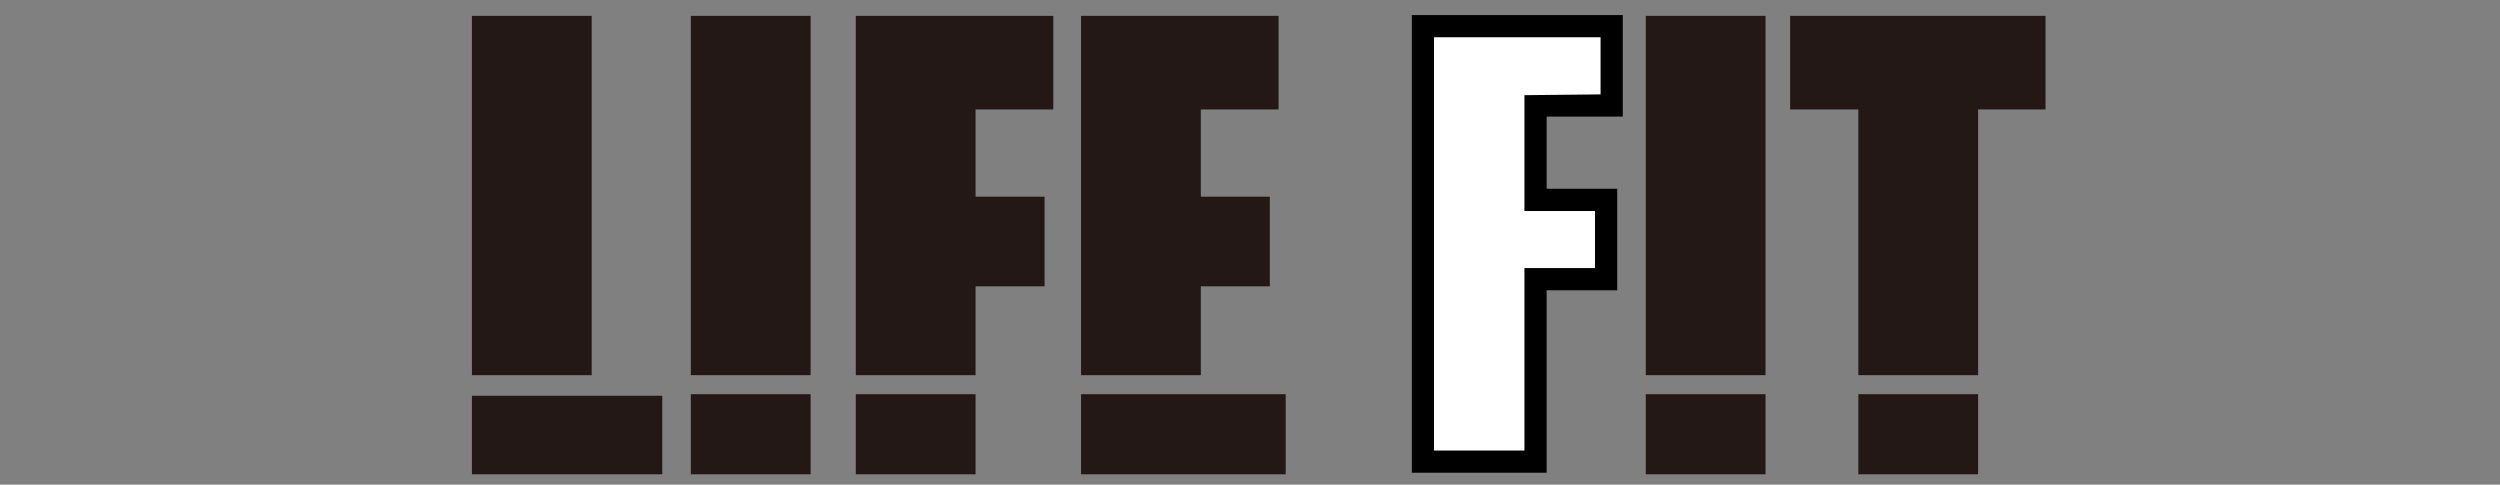 <?xml version="1.0" encoding="utf-8"?>
<!-- Generator: Adobe Illustrator 22.1.0, SVG Export Plug-In . SVG Version: 6.00 Build 0)  -->
<svg version="1.1" id="レイヤー_1" xmlns="http://www.w3.org/2000/svg" xmlns:xlink="http://www.w3.org/1999/xlink" x="0px"
	 y="0px" viewBox="0 0 315.2 61.1" style="enable-background:new 0 0 315.2 61.1;" xml:space="preserve">
<rect x="0" y="0" width="315.2" height="61.1" fill="#808080" stroke="none"/>
<style type="text/css">
	.st0{fill:#231815;}
	.st1{fill:url(#SVGID_1_);}
	.st2{fill:#FFFFFF;}
</style>
<title>アセット 2</title>
<g>
	<g>
		<rect x="59.5" y="2" class="st0" width="15.1" height="45.3"/>
		<rect x="59.5" y="49.9" class="st0" width="24" height="9.9"/>
		<rect x="136.3" y="49.7" class="st0" width="25.8" height="10.1"/>
		<rect x="87.1" y="2" class="st0" width="15.1" height="45.3"/>
		<rect x="87.1" y="49.7" class="st0" width="15.1" height="10.1"/>
		<rect x="107.9" y="49.7" class="st0" width="15.1" height="10.1"/>
		<polygon class="st0" points="132.8,13.8 132.8,2 107.9,2 107.9,47.3 123,47.3 123,36.1 131.7,36.1 131.7,24.8 123,24.8 123,13.8 
					"/>
		<polygon class="st0" points="257.9,2 225.7,2 225.7,13.8 234.3,13.8 234.3,47.3 249.4,47.3 249.4,13.8 257.9,13.8 		"/>
		<polygon class="st0" points="161.2,13.8 161.2,2 136.3,2 136.3,47.3 151.4,47.3 151.4,36.1 160.1,36.1 160.1,24.8 151.4,24.8 
			151.4,13.8 		"/>
		<rect x="207.5" y="2" class="st0" width="15.1" height="45.3"/>
		<rect x="234.3" y="49.7" class="st0" width="15.1" height="10.1"/>
		<rect x="207.5" y="49.7" class="st0" width="15.1" height="10.1"/>
	</g>
</g>
<g>
	
		<linearGradient id="SVGID_1_" gradientUnits="userSpaceOnUse" x1="3814.602" y1="4932.515" x2="3814.602" y2="5280.201" gradientTransform="matrix(0 1 -1 0 5147.873 -3783.879)">
		<stop  offset="0.699" style="stop-color:#000000"/>
		<stop  offset="1" style="stop-color:#FFFFFF"/>
	</linearGradient>
	<path class="st1" d="M204.6,14.7V1.9H178v57.7h17v-23l8.9,0V23.8l-8.9,0l0-9.1H204.6z"/>
	<path class="st2" d="M201.8,11.9V4.7h-21v52.1h11.4v-23l8.9,0l0-7.2l-8.9,0l0-14.6L201.8,11.9L201.8,11.9z"/>
</g>
</svg>
